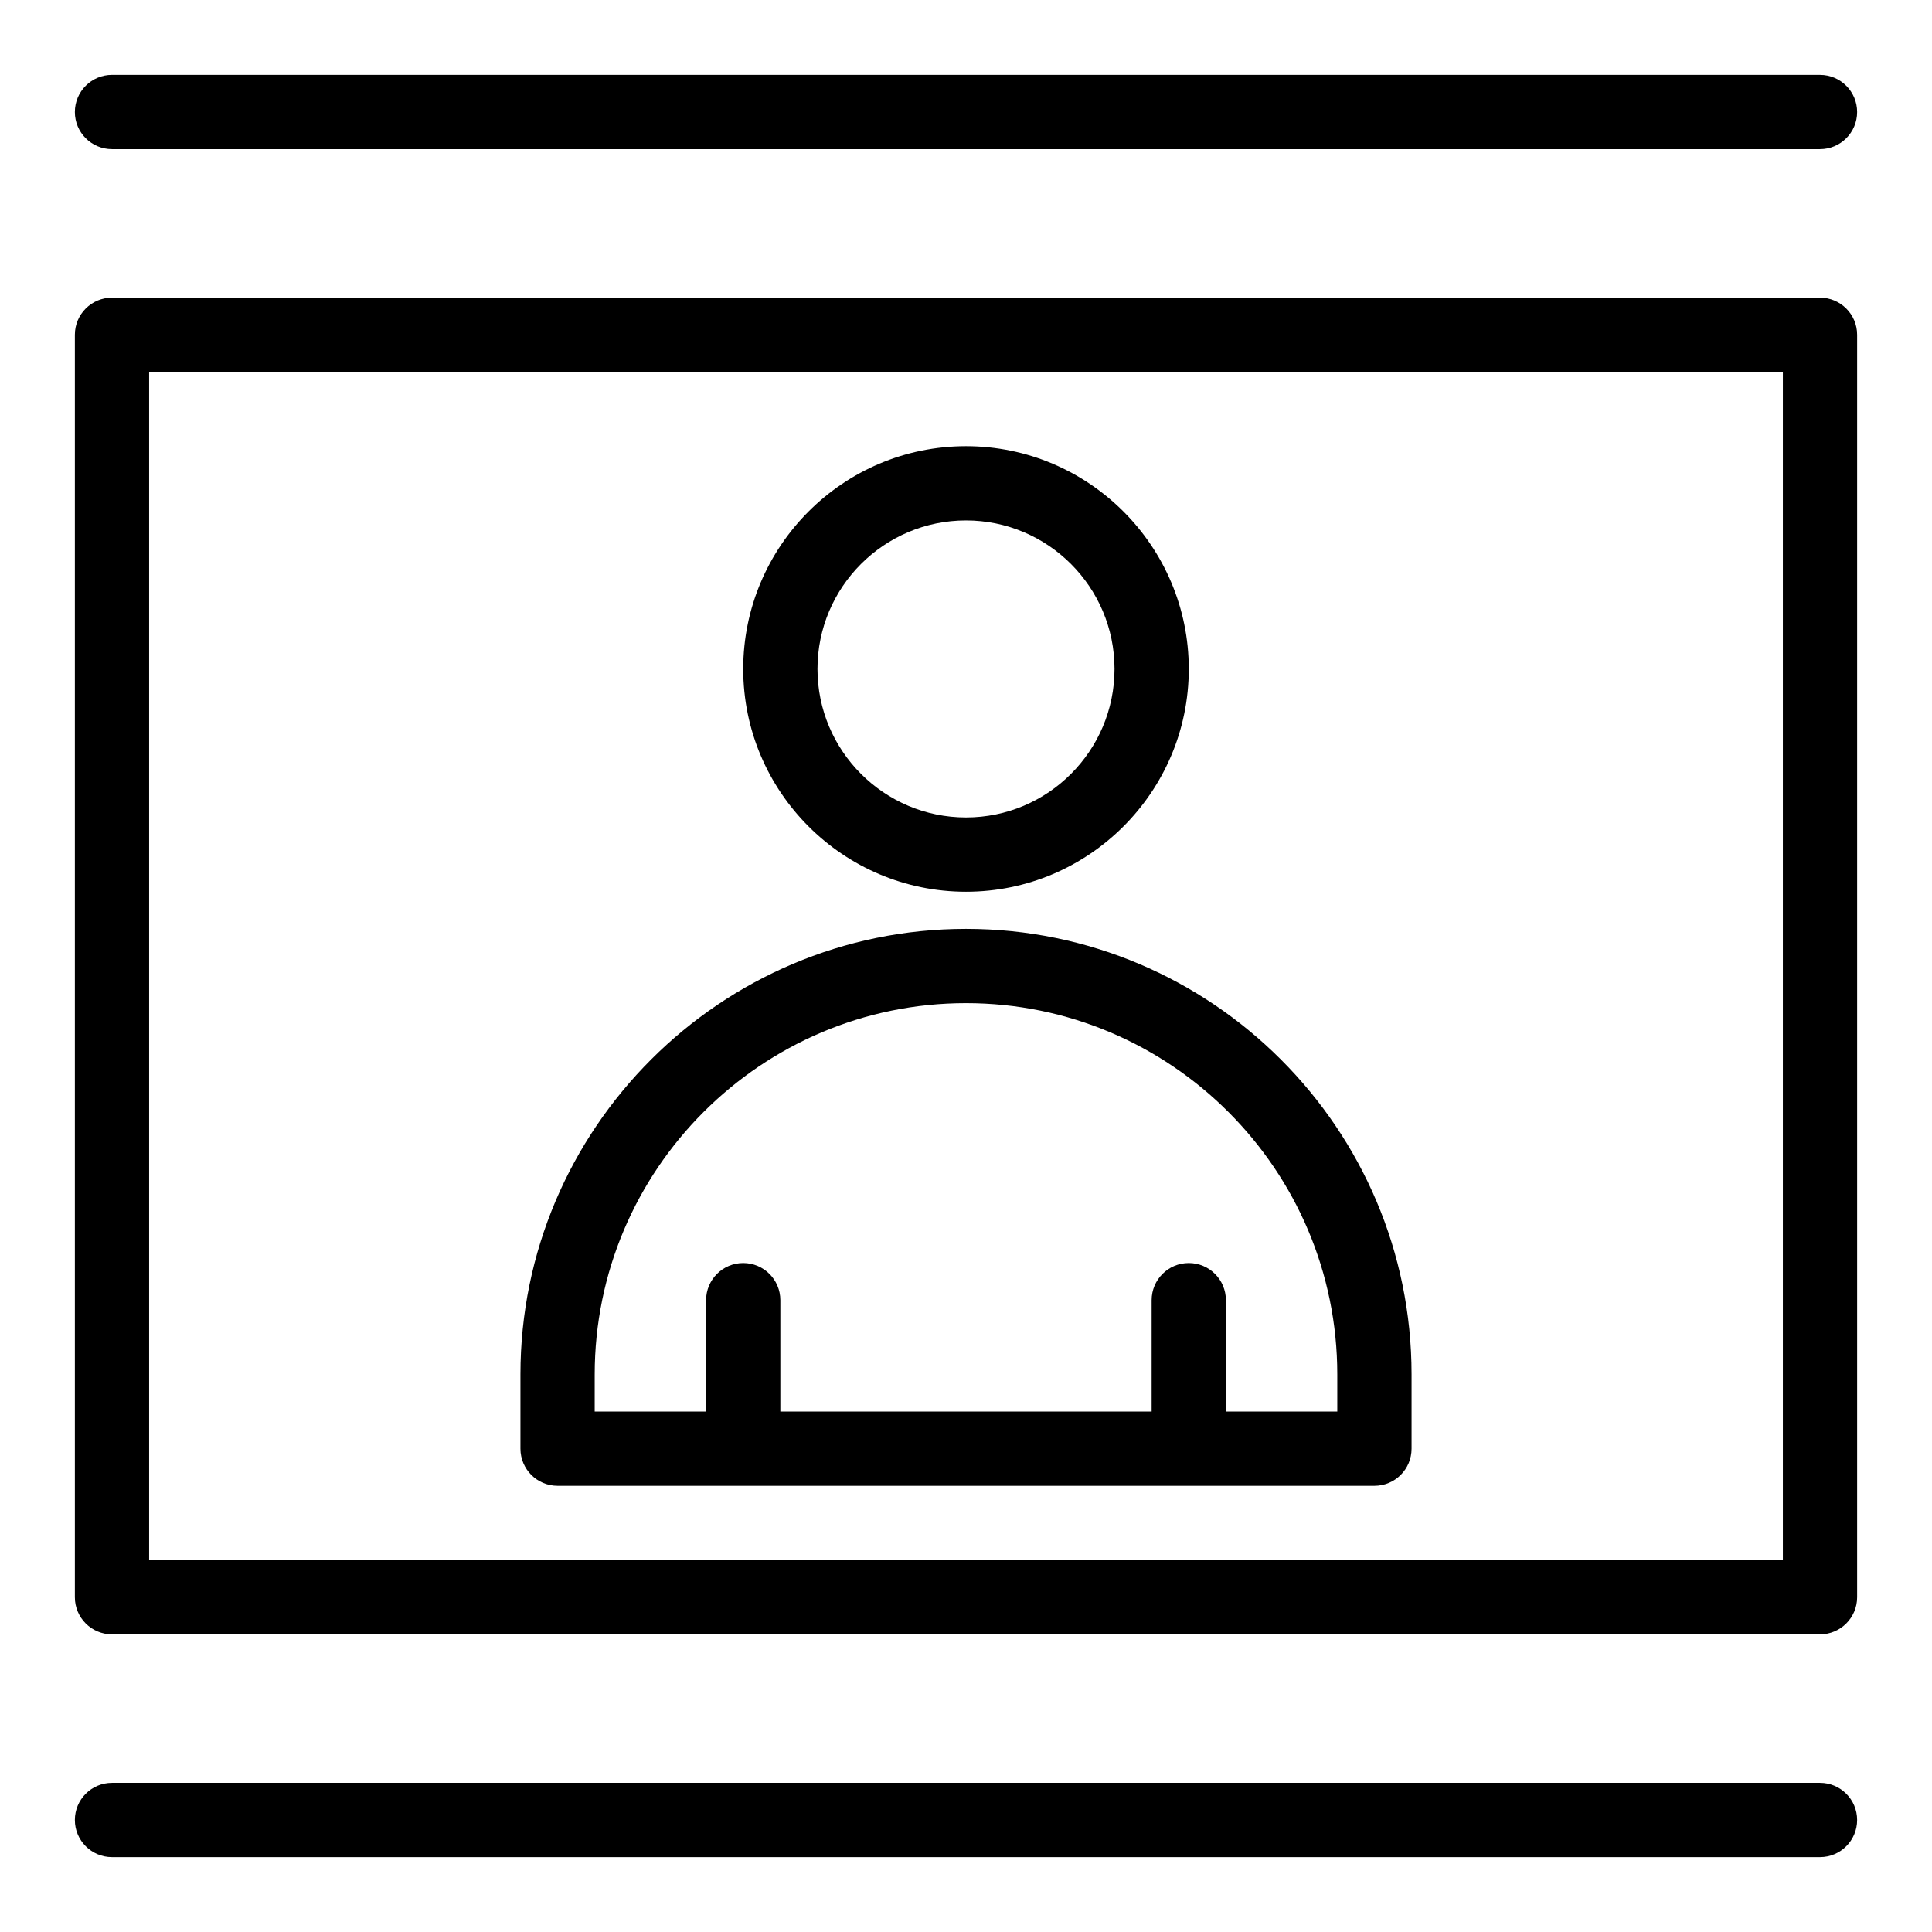 <?xml version="1.0" encoding="UTF-8"?>
<!-- Uploaded to: SVG Repo, www.svgrepo.com, Generator: SVG Repo Mixer Tools -->
<svg fill="#000000" width="800px" height="800px" version="1.1" viewBox="144 144 512 512" xmlns="http://www.w3.org/2000/svg">
 <g>
  <path d="m626.32 222.88h-452.64c-5.434 0-9.84 4.406-9.84 9.84v334.56c0 5.434 4.406 9.84 9.84 9.84h452.64c5.434 0 9.84-4.406 9.84-9.84v-334.56c0-5.434-4.406-9.84-9.84-9.84zm-9.84 334.56h-432.96v-314.88h432.96z"/>
  <path d="m173.68 183.52h452.64c5.434 0 9.84-4.406 9.84-9.84 0-5.434-4.406-9.84-9.84-9.84l-452.64-0.004c-5.434 0-9.84 4.406-9.84 9.84-0.004 5.438 4.406 9.844 9.84 9.844z"/>
  <path d="m626.32 616.48h-452.64c-5.434 0-9.84 4.406-9.84 9.84 0 5.434 4.406 9.84 9.84 9.84h452.64c5.434 0 9.84-4.406 9.84-9.84 0-5.434-4.406-9.84-9.84-9.84z"/>
  <path d="m291.76 537.76h216.48c5.434 0 9.84-4.406 9.84-9.84v-19.68c0-65.109-52.973-118.08-118.08-118.08s-118.08 52.973-118.08 118.08v19.68c0.004 5.434 4.41 9.84 9.844 9.84zm9.84-29.52c0-54.258 44.141-98.398 98.398-98.398 54.258 0 98.398 44.141 98.398 98.398v9.84h-29.52v-29.52c0-5.434-4.406-9.84-9.84-9.84s-9.84 4.406-9.84 9.84v29.52h-98.398v-29.52c0-5.434-4.406-9.84-9.84-9.84-5.434 0-9.84 4.406-9.84 9.84v29.52h-29.52z"/>
  <path d="m400 380.32c32.555 0 59.039-26.484 59.039-59.039s-26.484-59.039-59.039-59.039-59.039 26.484-59.039 59.039c-0.004 32.551 26.484 59.039 59.039 59.039zm0-98.402c21.703 0 39.359 17.656 39.359 39.359s-17.656 39.359-39.359 39.359-39.359-17.656-39.359-39.359c-0.004-21.703 17.656-39.359 39.359-39.359z"/>
 </g>
</svg>